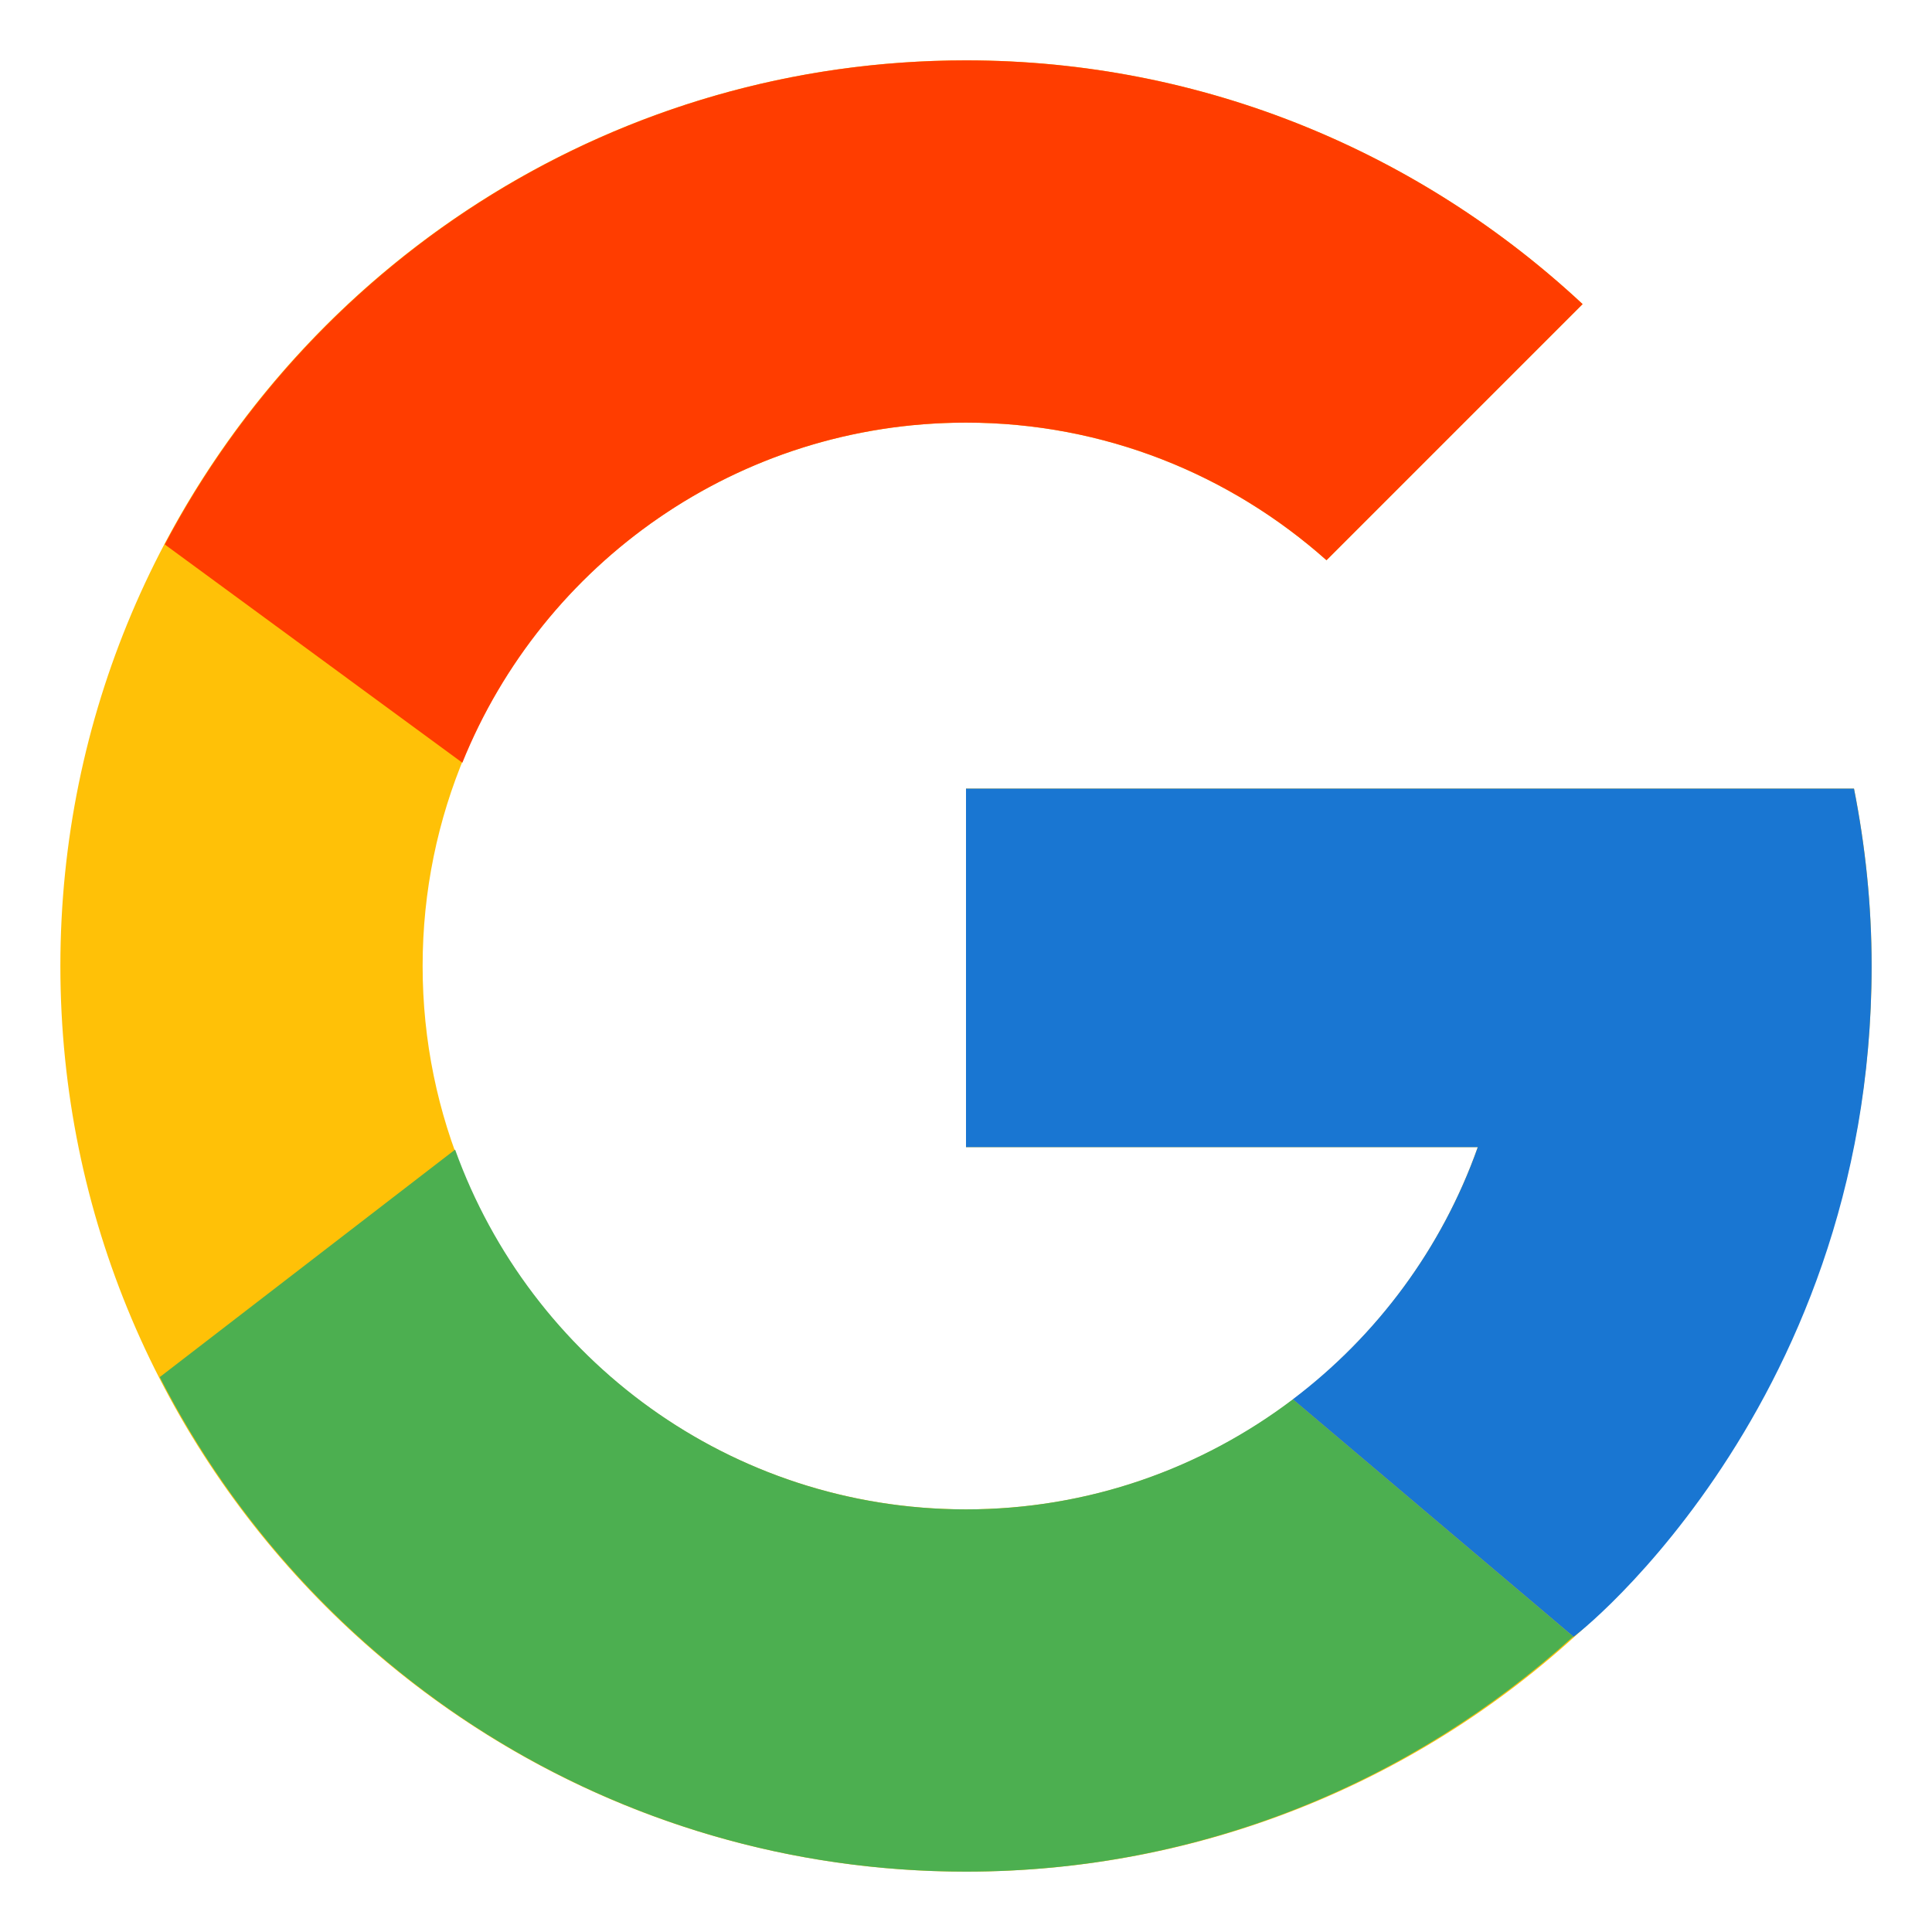 <svg width="32" height="32" viewBox="0 0 32 32" fill="none" xmlns="http://www.w3.org/2000/svg">
<path d="M30.708 13.062H29.5H16V19H24.477C23.241 22.493 19.917 25 16 25C11.03 25 7 20.97 7 16C7 11.03 11.03 7 16 7C18.294 7 20.381 7.865 21.971 9.279L26.213 5.037C23.535 2.54 19.951 1 16 1C7.716 1 1 7.716 1 16C1 24.284 7.716 31 16 31C24.284 31 31 24.284 31 16C31 14.994 30.896 14.012 30.708 13.062Z" fill="#FFC107"/>
<path d="M2.729 9.018L7.658 12.633C8.991 9.331 12.221 7 16 7C18.294 7 20.381 7.865 21.971 9.279L26.213 5.037C23.535 2.54 19.951 1 16 1C10.239 1 5.242 4.253 2.729 9.018Z" fill="#FF3D00"/>
<path d="M16 31C19.875 31 23.395 29.517 26.057 27.106L21.414 23.177C19.908 24.318 18.036 25 16 25C12.098 25 8.786 22.512 7.538 19.041L2.646 22.809C5.129 27.667 10.17 31 16 31Z" fill="#4CAF50"/>
<path d="M30.708 13.062H29.5H16V19H24.477C23.883 20.678 22.804 22.125 21.412 23.178L21.414 23.177L26.057 27.105C25.728 27.404 31 23.5 31 16C31 14.994 30.896 14.012 30.708 13.062Z" fill="#1976D2"/>
</svg>
